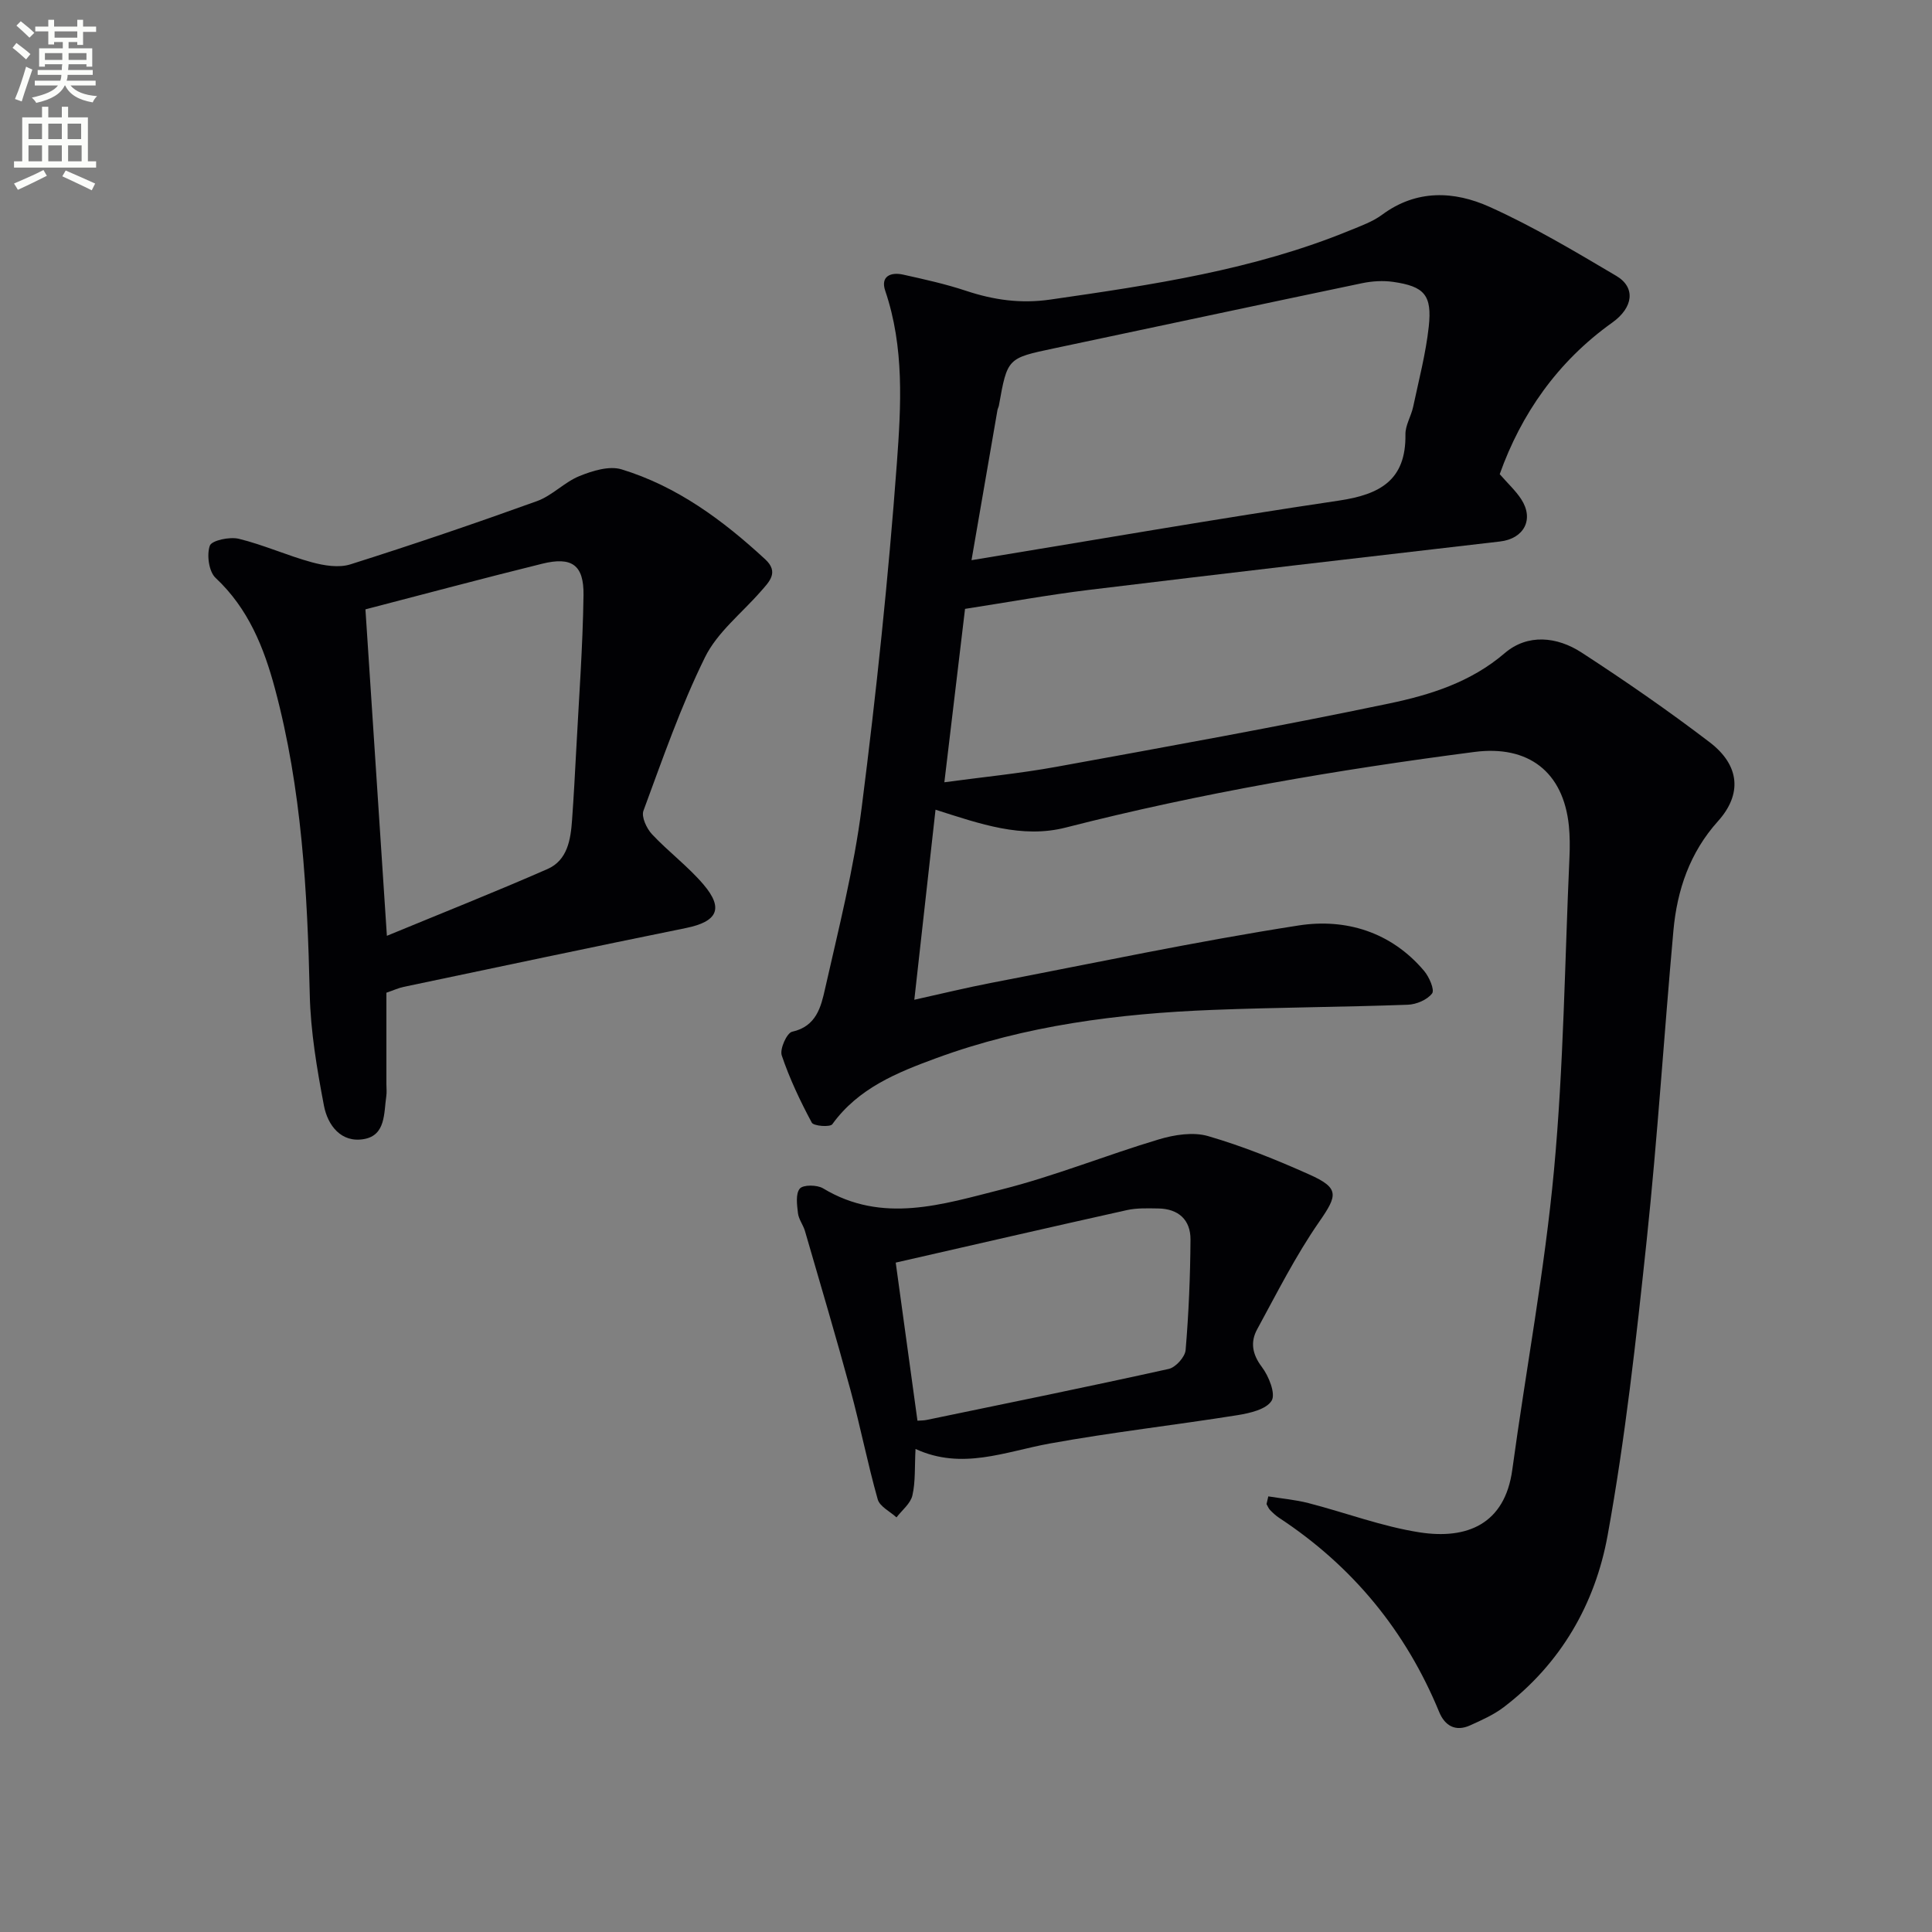 <svg enable-background="new 0 0 400 400" viewBox="0 0 400 400" xmlns="http://www.w3.org/2000/svg"><rect x="0" y="0" width="400" height="400" fill="#808080" stroke="none"/><path d="m2.6 9.9.8-1c.9.7 1.9 1.4 2.9 2.3l-.9 1.1c-1.1-1-2-1.8-2.8-2.4zm.5 10.6c.9-2.1 1.6-4.3 2.3-6.7.4.2.8.4 1.3.6-.7 2.1-1.5 4.3-2.2 6.6zm.3-15.2.9-.9c1 .8 2 1.6 2.8 2.4l-1 1c-.9-.9-1.8-1.7-2.7-2.5zm12.6-1.2h1.2v1.4h2.7v1.1h-2.7v2.7h-1.2v-.6h-1.8v1.3h4.9v3.8h-1.2v-.5h-3.7c0 .4-.1.9-.1 1.2h5.1v1h-5.2c0 .5-.1.9-.2 1.2h6v1h-5.2c1.1 1.3 2.9 2 5.5 2.2-.4.4-.7.8-.9 1.3-2.9-.5-4.8-1.6-5.7-3.5h-.1c-.8 1.7-2.7 2.9-5.9 3.6-.2-.4-.6-.8-.9-1.1 2.8-.6 4.6-1.4 5.4-2.5h-4.8v-1h5.3c.1-.3.2-.7.2-1.2h-4.9v-1h5c0-.4 0-.8.1-1.2h-3.6v.5h-1.2v-3.8h4.9v-1.3h-1.8v.5h-1.2v-2.7h-2.7v-1h2.7v-1.4h1.2v1.4h4.8zm-6.7 8.3h3.6c0-.4 0-.9 0-1.4h-3.6zm1.9-4.6h4.8v-1.3h-4.7v1.3zm6.7 3.2h-3.7v1.4h3.7z" fill="#fbfcfa"/><path d="m8.7 22.1h1.3v2.2h2.8v-2.2h1.3v2.2h4.1v9.1h1.7v1.3h-17v-1.3h1.7v-9.1h4.1zm.3 13.1.7 1.2c-1.8.9-3.8 1.9-6 2.9-.2-.4-.5-.8-.8-1.3 2.3-1 4.4-1.9 6.1-2.8zm-3.1-6.4h2.8v-3.2h-2.8zm0 4.6h2.8v-3.3h-2.8zm4.1-4.6h2.8v-3.2h-2.8zm0 4.6h2.8v-3.3h-2.8zm3.6 1.9c2.1.9 4.1 1.8 6.1 2.7l-.7 1.4c-2.2-1.1-4.2-2-6.1-2.9zm3.2-9.7h-2.8v3.2h2.8zm-2.7 7.8h2.8v-3.3h-2.8z" fill="#fbfcfa"/><g fill="#010104"><path d="m262.59 309.81c2.77.45 5.6.69 8.31 1.39 7.69 1.98 15.23 4.85 23.03 6.06 9.77 1.51 17.63-1.68 19.17-12.94 2.82-20.7 6.71-41.29 8.64-62.07 2-21.51 2.23-43.18 3.2-64.78.1-2.16.09-4.34-.12-6.49-1.14-11.22-8.43-16.74-19.54-15.3-28.49 3.7-56.75 8.52-84.61 15.65-9.1 2.33-17.72-.74-26.98-3.69-1.45 13.03-2.88 25.77-4.39 39.35 5.55-1.23 10.75-2.5 15.99-3.51 21.17-4.07 42.27-8.56 63.56-11.87 9.75-1.52 19.18 1.33 26 9.41 1.05 1.24 2.21 3.91 1.65 4.66-1 1.32-3.26 2.28-5.03 2.34-13.47.49-26.95.54-40.42 1.07-19.49.76-38.73 3.21-57.18 9.98-8.15 2.99-16.16 6.22-21.55 13.69-.46.64-3.86.39-4.25-.33-2.4-4.48-4.6-9.12-6.22-13.92-.44-1.32 1.06-4.66 2.15-4.9 5.01-1.1 5.98-5.15 6.81-8.85 2.81-12.45 5.98-24.91 7.59-37.54 3.02-23.72 5.53-47.54 7.29-71.38.87-11.83 1.56-23.94-2.41-35.63-1.03-3.02 1.14-3.93 3.72-3.35 4.37.97 8.77 1.94 13.01 3.35 5.73 1.9 11.32 2.7 17.47 1.81 21.07-3.04 42.09-6.14 61.96-14.3 2.31-.95 4.75-1.81 6.72-3.27 7.14-5.28 14.94-4.91 22.24-1.62 9.06 4.08 17.67 9.22 26.24 14.29 4.04 2.39 3.54 6.54-.84 9.67-11.36 8.1-18.88 18.97-23.3 31.38 1.7 1.95 3.3 3.42 4.45 5.18 2.73 4.2.55 8.19-4.39 8.76-28.37 3.28-56.74 6.57-85.09 10.02-8.52 1.04-16.98 2.59-25.67 3.93-1.36 11.44-2.79 23.37-4.28 35.9 7.81-1.06 15.53-1.81 23.14-3.19 23-4.19 46.02-8.33 68.9-13.11 8.52-1.78 16.92-4.39 23.96-10.42 4.75-4.08 10.85-3.44 15.91-.15 9.05 5.88 17.95 12.03 26.53 18.58 6.31 4.81 6.72 10.81 1.73 16.35-5.84 6.49-8.47 14.26-9.23 22.68-1.93 21.35-3.28 42.76-5.53 64.08-2.17 20.45-4.42 40.95-8.1 61.16-2.57 14.12-9.69 26.54-21.52 35.53-2.07 1.57-4.55 2.67-6.94 3.75-3.02 1.37-5.23.08-6.4-2.76-6.92-16.81-17.95-30.21-33.13-40.2-.69-.45-1.3-1.03-1.88-1.62-.33-.34-.5-.82-.74-1.24.11-.53.24-1.06.37-1.59zm-61.45-193.83c25.74-4.22 50.87-8.6 76.09-12.34 8.52-1.27 13.89-4.25 13.75-13.7-.03-1.9 1.19-3.78 1.6-5.72 1.17-5.52 2.62-11.02 3.23-16.6.71-6.54-.92-8.33-7.37-9.26-2.09-.3-4.34-.16-6.42.27-21.27 4.44-42.52 9.01-63.78 13.49-9.66 2.04-9.67 1.99-11.43 11.85-.06.32-.25.63-.3.95-1.72 9.93-3.44 19.88-5.37 31.06z"/><path d="m80 205.53v18.91c0 .83.1 1.68-.02 2.5-.52 3.51-.1 8.08-4.6 8.89-4.75.86-7.54-2.86-8.31-6.91-1.45-7.62-2.77-15.37-2.94-23.09-.49-21.31-1.65-42.5-7.19-63.2-2.29-8.56-5.53-16.65-12.3-22.98-1.4-1.3-1.87-4.76-1.2-6.67.39-1.1 4.12-1.89 6-1.43 5.13 1.25 10.01 3.47 15.11 4.86 2.54.69 5.59 1.19 7.98.44 12.97-4.1 25.86-8.49 38.65-13.1 3.15-1.14 5.68-3.93 8.8-5.19 2.68-1.09 6.14-2.16 8.69-1.39 11.51 3.51 21 10.54 29.75 18.62 2.94 2.71.82 4.68-.97 6.72-3.92 4.48-8.95 8.41-11.49 13.57-5.03 10.21-8.78 21.06-12.74 31.77-.47 1.26.65 3.67 1.76 4.86 3.4 3.63 7.47 6.66 10.68 10.43 4.24 4.99 2.85 7.68-3.65 9-19.49 3.96-38.95 8.09-58.42 12.18-1.09.23-2.15.72-3.59 1.21zm.1-11.78c11.68-4.82 22.54-9.13 33.24-13.82 4.15-1.82 4.81-6.08 5.1-10.16.34-4.75.6-9.51.85-14.27.56-10.76 1.37-21.52 1.52-32.29.09-6.28-2.45-8-8.54-6.5-12.28 3.03-24.5 6.31-36.61 9.45 1.5 22.8 2.92 44.44 4.44 67.59z"/><path d="m189.55 299.99c-.2 3.73.01 6.78-.65 9.63-.39 1.68-2.14 3.04-3.29 4.54-1.34-1.23-3.47-2.24-3.89-3.74-2.11-7.48-3.6-15.13-5.64-22.64-2.99-11.01-6.24-21.95-9.42-32.91-.37-1.27-1.3-2.42-1.45-3.69-.2-1.72-.52-4.01.38-5.09.69-.83 3.57-.8 4.81-.06 12.31 7.44 24.79 3.3 36.96.24 11.03-2.78 21.67-7.12 32.59-10.38 3.21-.96 7.09-1.57 10.18-.67 7.15 2.08 14.12 4.89 20.93 7.94 6.31 2.82 5.88 4.3 2.06 9.81-4.87 7.02-8.75 14.74-12.85 22.27-1.41 2.6-1.03 5.12.98 7.77 1.44 1.9 2.91 5.57 2.02 7-1.11 1.8-4.54 2.58-7.1 2.99-12.93 2.06-25.97 3.53-38.85 5.87-9.2 1.67-18.14 5.56-27.77 1.12zm-4.1-38.58c1.52 11.05 3 21.8 4.5 32.73.63-.05 1.29-.03 1.91-.16 16.72-3.46 33.45-6.87 50.12-10.56 1.43-.32 3.37-2.47 3.49-3.91.64-7.6.96-15.24 1.01-22.88.02-4.1-2.52-6.38-6.7-6.43-2.16-.03-4.39-.12-6.47.34-15.95 3.55-31.86 7.22-47.86 10.87z"/></g></svg>
